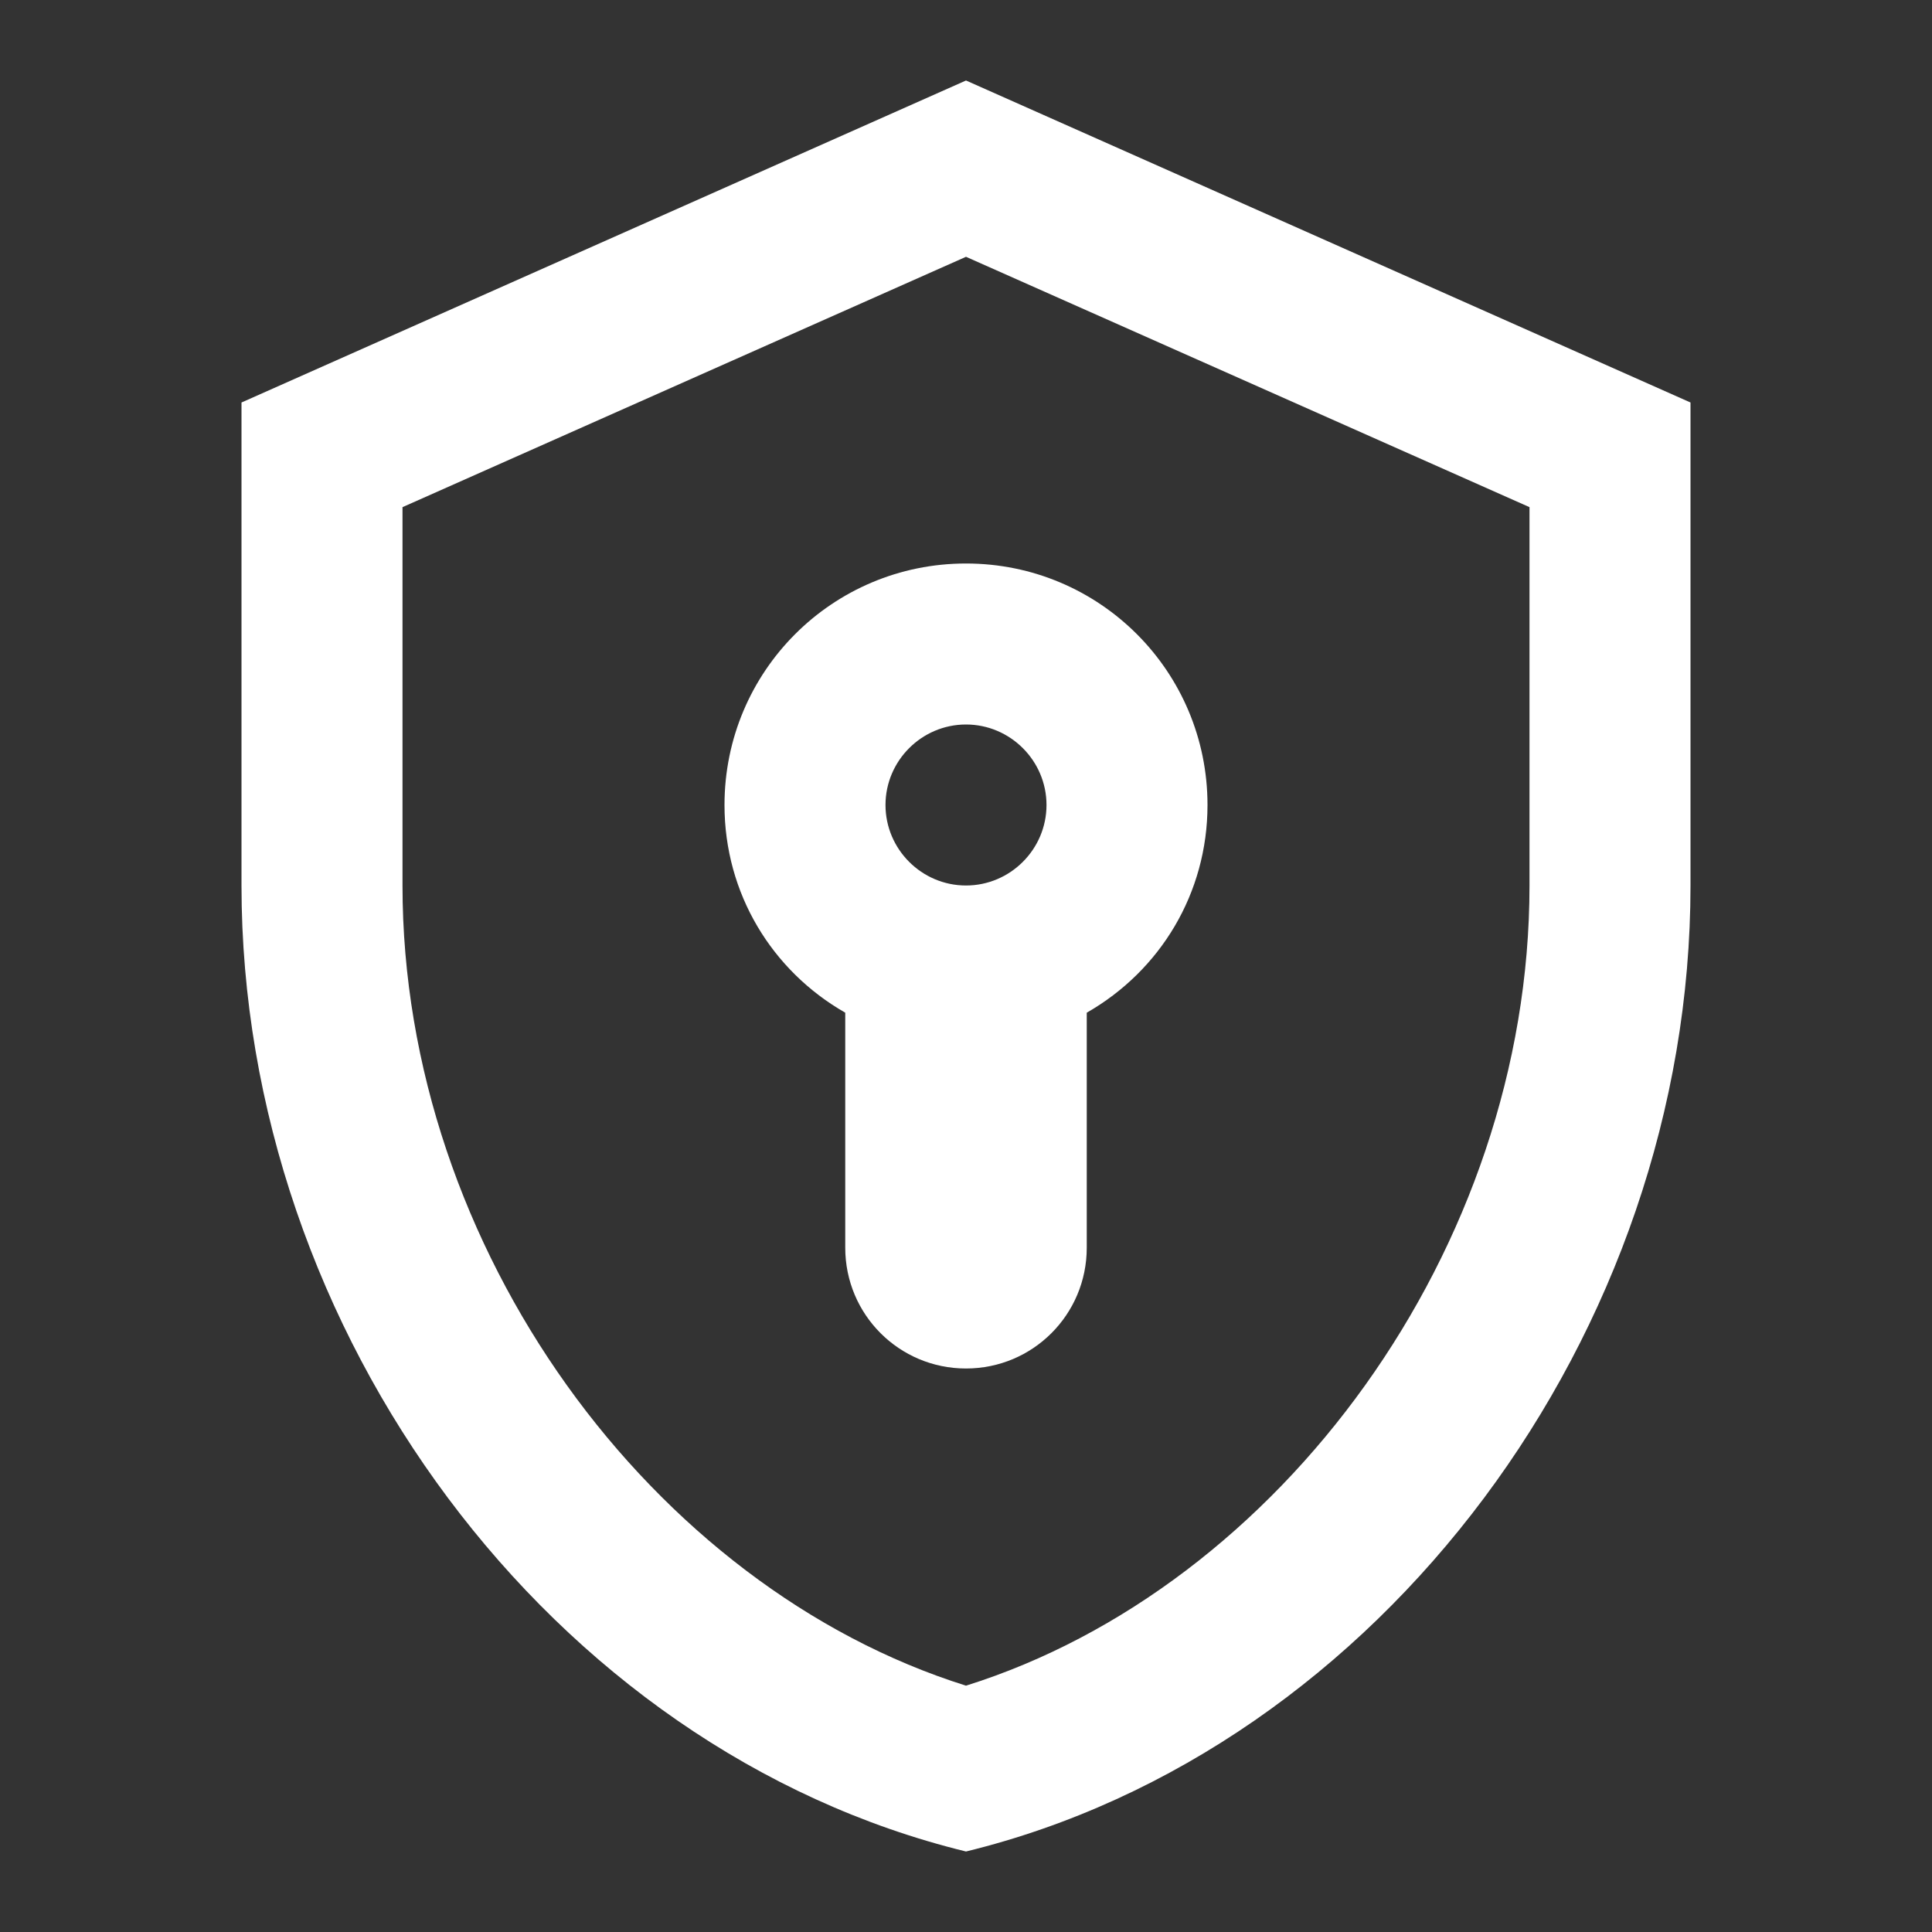 <svg xmlns="http://www.w3.org/2000/svg" viewBox="0 0 24 24" width="24" height="24">
  <rect x="0" y="0" width="24" height="24" fill="#333333" stroke="none"/>
  <path fill="#ffffff" d="M12,1 L3,5 L3,11 C3,16.55 6.84,21.74 12,23 C17.16,21.74 21,16.55 21,11 L21,5 L12,1 Z M19,11 C19,15.52 15.89,19.72 12,20.94 C8.11,19.72 5,15.52 5,11 L5,6.3 L12,3.19 L19,6.3 L19,11 Z"/>
  <path fill="#ffffff" d="M12,7 C10.34,7 9,8.34 9,10 C9,11.1 9.59,12.06 10.5,12.58 L10.5,15.5 C10.5,16.33 11.17,17 12,17 C12.83,17 13.5,16.33 13.5,15.5 L13.5,12.58 C14.41,12.06 15,11.1 15,10 C15,8.34 13.66,7 12,7 Z M12,11 C11.45,11 11,10.55 11,10 C11,9.45 11.45,9 12,9 C12.55,9 13,9.45 13,10 C13,10.55 12.55,11 12,11 Z"/>
</svg>